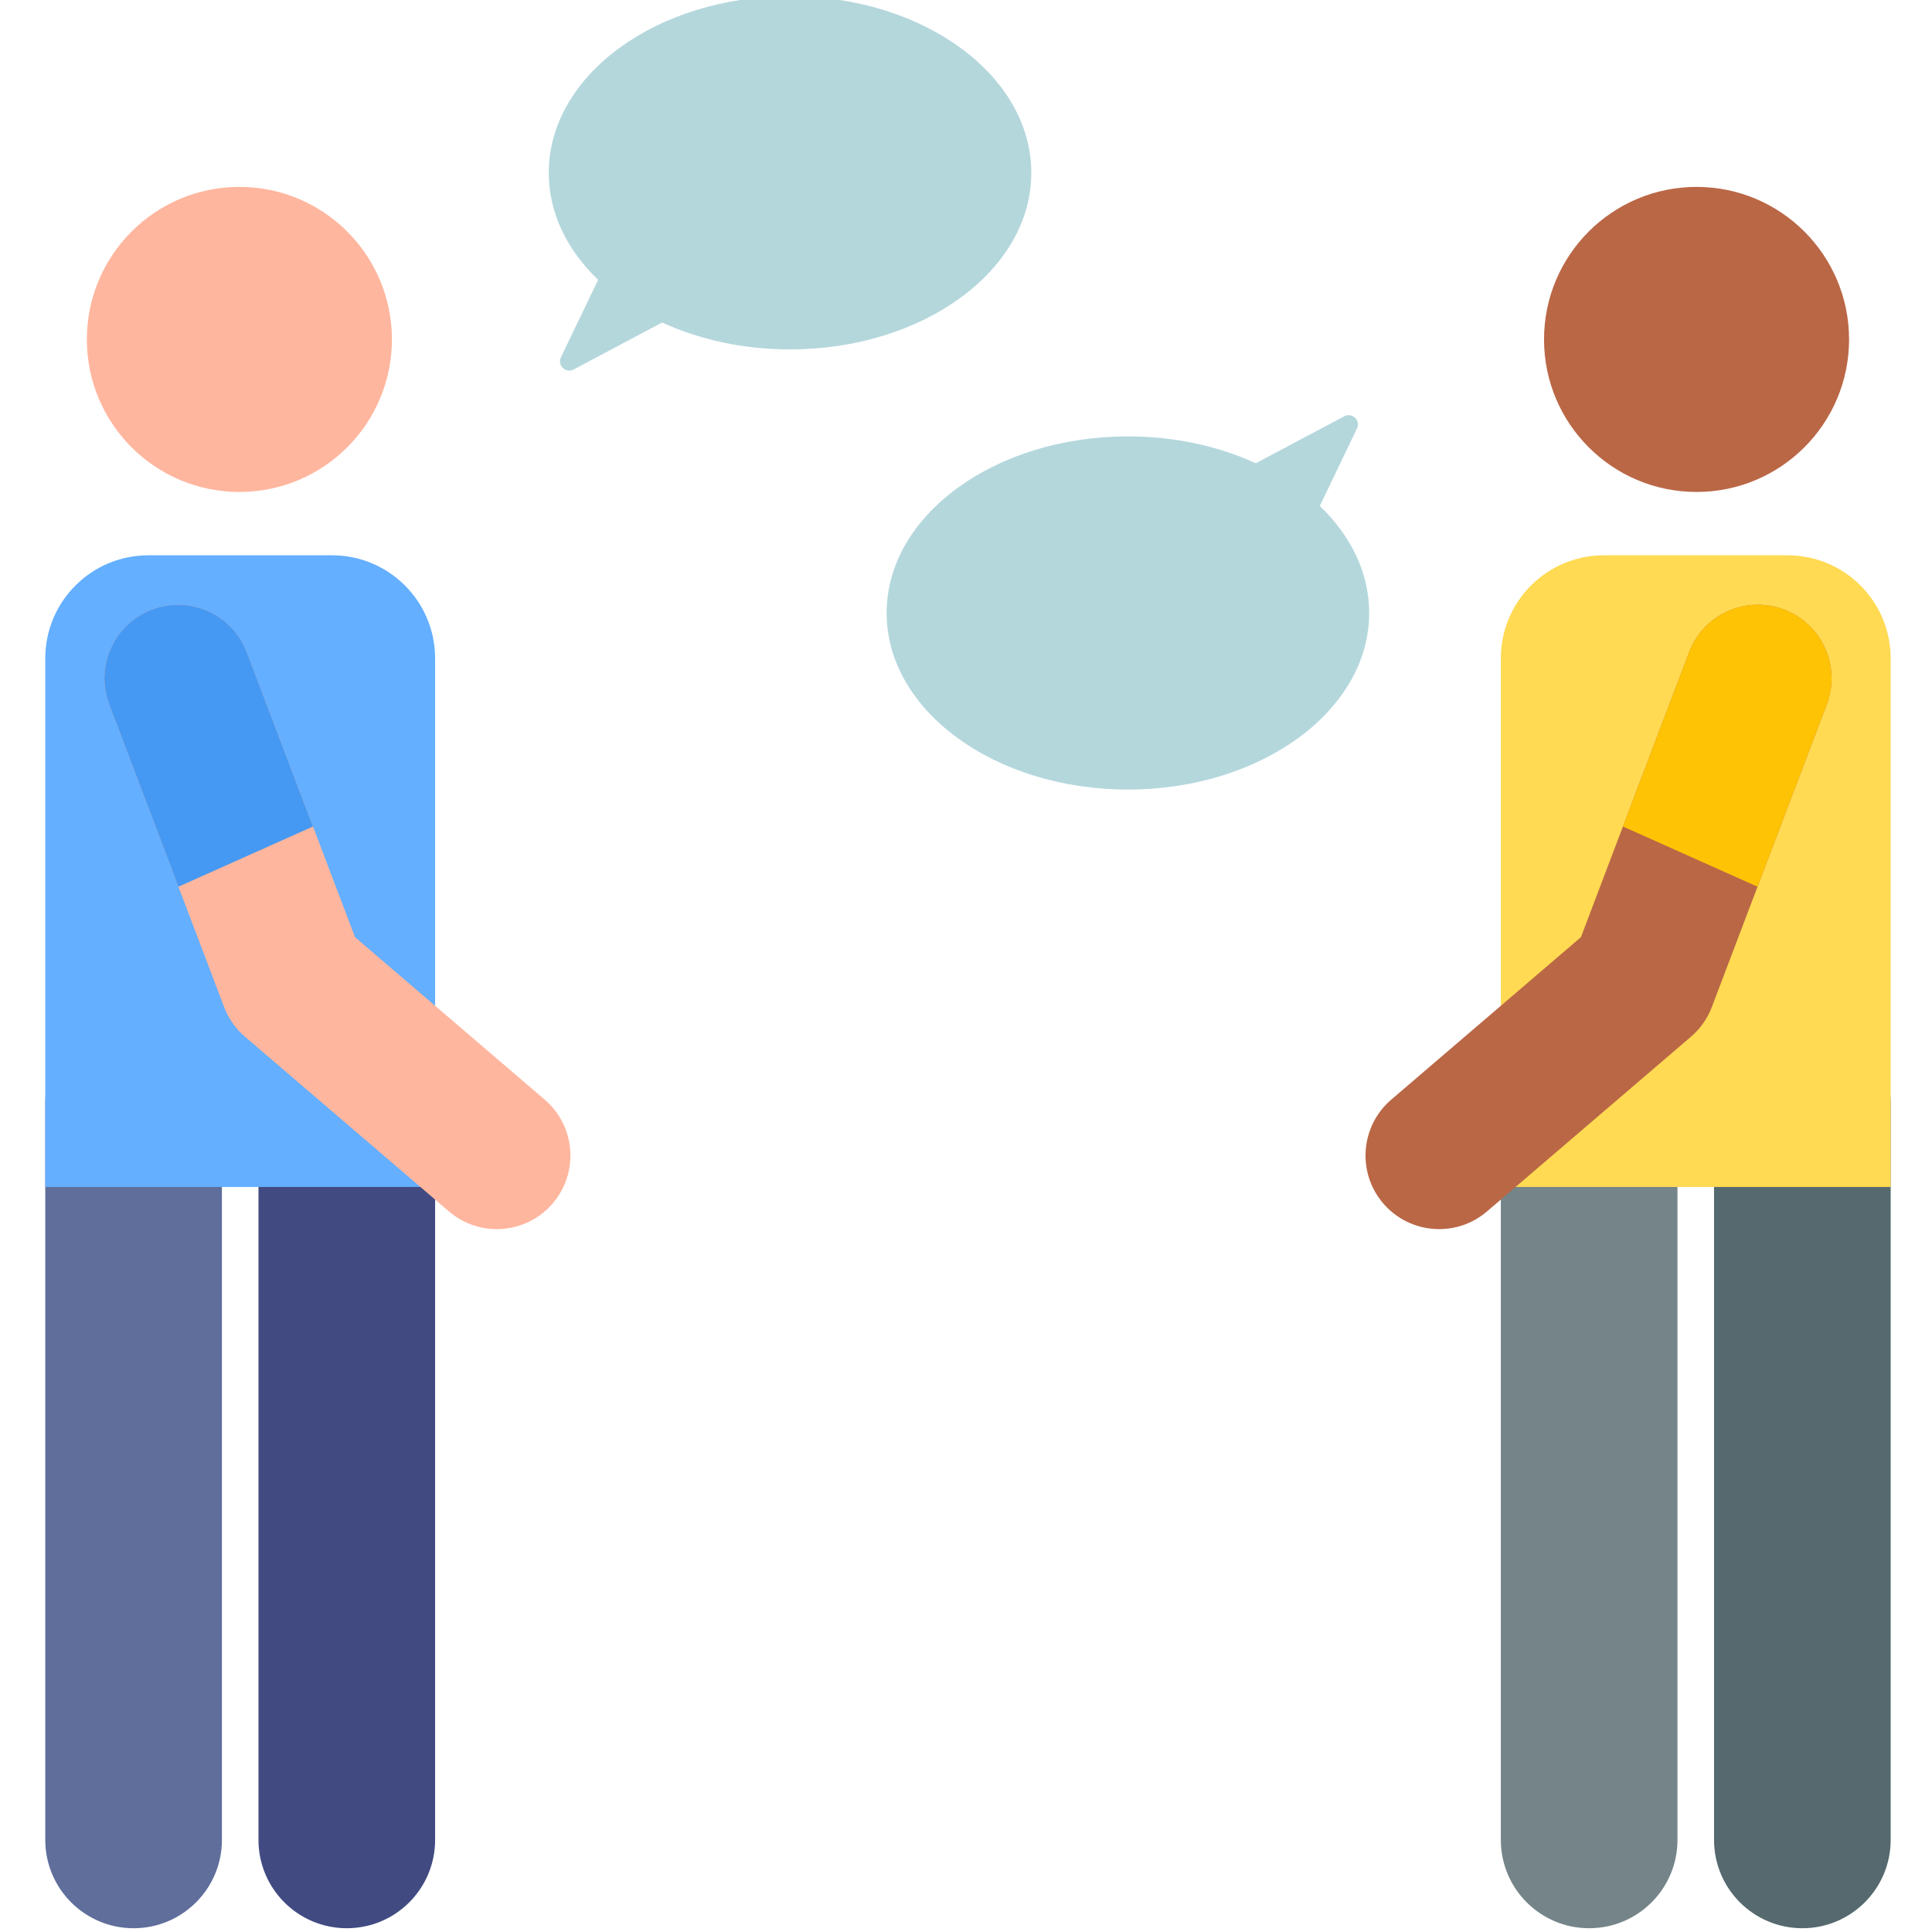 <svg xmlns="http://www.w3.org/2000/svg" height="511pt" viewBox="-11 1 511 512" width="511pt"><path d="m80.406 512c-12.926 0-23.406-10.477-23.406-23.402v-193.805c0-12.926 10.461-23.406 23.387-23.406 12.926-.004 23.418 10.477 23.422 23.402v193.805c0 12.926-10.477 23.406-23.402 23.406zm0 0" fill="#414b82"></path><path d="m23.906 512c-.023 0-.039 0-.062 0-12.926-.031-23.375-10.539-23.344-23.465v-195.312c.031-12.906 10.996-23.344 23.895-23.344h.059c12.926.031 22.887 10.535 22.855 23.461v195.316c-.031 12.902-10.504 23.344-23.402 23.344zm0 0" fill="#5f6e9b"></path><path d="m103.809 315.566h-103.309v-140.098c0-15.082 12.227-27.305 27.309-27.305h48.691c15.082 0 27.309 12.223 27.309 27.305zm0 0" fill="#64afff"></path><path d="m92.363 90.953c0 22.324-18.098 40.422-40.422 40.422-22.324 0-40.422-18.098-40.422-40.422s18.098-40.422 40.422-40.422c22.324 0 40.422 18.098 40.422 40.422zm0 0" fill="#ffb69e"></path><path d="m107.477 322.039-54.047-46.289c-2.48-2.125-4.387-4.836-5.543-7.891l-30.441-80.16c-3.824-10.07 1.238-21.332 11.309-25.156 10.066-3.824 21.332 1.238 25.156 11.309l28.676 75.512 50.266 43.051c8.18 7.008 9.133 19.32 2.125 27.5-6.996 8.168-19.305 9.145-27.5 2.125zm0 0" fill="#ffb69e"></path><path d="m35.781 235.988 35.668-15.957-17.539-46.18c-3.824-10.07-15.09-15.133-25.156-11.309-10.07 3.824-15.133 15.086-11.309 25.156zm0 0" fill="#4699f2"></path><path d="m409.641 512c12.926 0 23.406-10.477 23.406-23.402v-193.805c0-12.926-10.461-23.406-23.387-23.406-12.926-.004-23.418 10.477-23.422 23.402v193.805c0 12.926 10.477 23.406 23.402 23.406zm0 0" fill="#748488"></path><path d="m466.141 512h.059c12.926-.031 23.379-10.539 23.348-23.465v-195.312c-.035-12.906-10.996-23.344-23.895-23.344-.02 0-.039 0-.059 0-12.926.031-22.891 10.535-22.855 23.461v195.316c.031 12.902 10.504 23.344 23.402 23.344zm0 0" fill="#55696e"></path><path d="m386.238 315.566h103.305v-140.098c0-15.082-12.223-27.305-27.305-27.305h-48.695c-15.078 0-27.305 12.223-27.305 27.305zm0 0" fill="#ffda52"></path><path d="m478.523 90.953c0 22.324-18.094 40.422-40.422 40.422-22.324 0-40.418-18.098-40.418-40.422s18.094-40.422 40.418-40.422c22.328 0 40.422 18.098 40.422 40.422zm0 0" fill="#ba6746"></path><path d="m382.57 322.039 54.043-46.289c2.48-2.125 4.387-4.836 5.547-7.891l30.441-80.16c3.824-10.07-1.238-21.332-11.309-25.156-10.066-3.824-21.336 1.238-25.16 11.309l-28.672 75.512-50.266 43.051c-8.184 7.008-9.133 19.32-2.125 27.5 6.996 8.168 19.305 9.145 27.5 2.125zm0 0" fill="#ba6746"></path><path d="m454.266 235.988-35.668-15.957 17.535-46.18c3.824-10.07 15.094-15.133 25.16-11.309 10.066 3.824 15.133 15.086 11.309 25.156zm0 0" fill="#ffc305"></path><g fill="#b4d7dc"><path d="m197.863 0c-35.312 0-63.941 20.953-63.941 46.797 0 10.664 4.883 20.488 13.086 28.355l-9.855 20.543c-1.02 2.129 1.281 4.34 3.367 3.23l23.445-12.457c9.828 4.508 21.445 7.125 33.898 7.125 35.312 0 63.941-20.953 63.941-46.797s-28.629-46.797-63.941-46.797zm0 0"></path><path d="m287.406 210.242c35.312 0 63.941-20.953 63.941-46.797 0-10.664-4.883-20.488-13.086-28.359l9.852-20.539c1.023-2.133-1.277-4.34-3.367-3.23l-23.441 12.453c-9.832-4.508-21.445-7.121-33.898-7.121-35.312 0-63.941 20.953-63.941 46.797s28.629 46.797 63.941 46.797zm0 0"></path></g></svg>